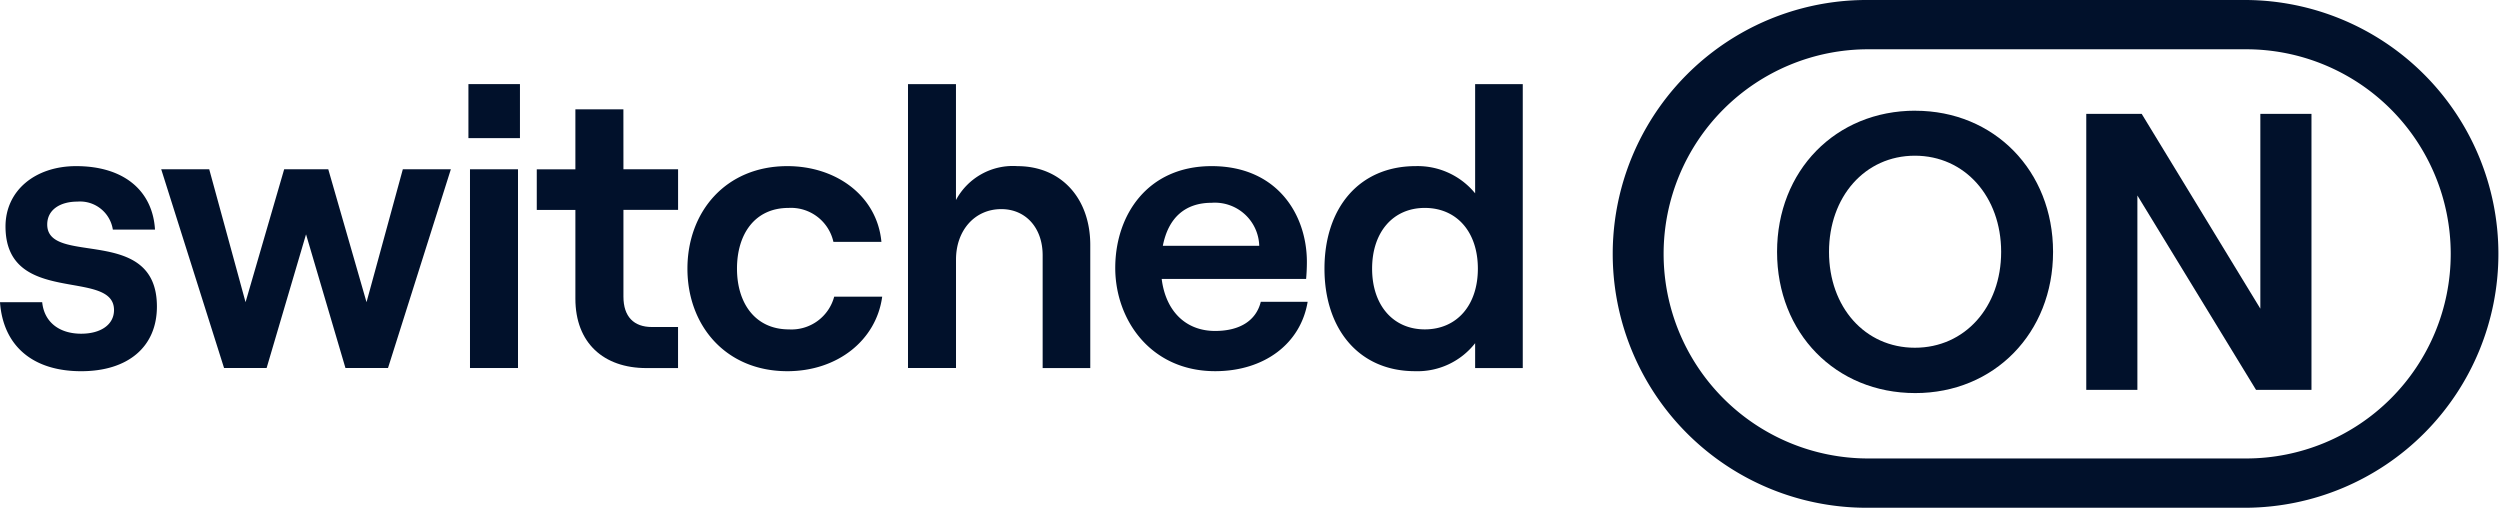 <svg xmlns="http://www.w3.org/2000/svg" xmlns:xlink="http://www.w3.org/1999/xlink" width="246" height="49.963" viewBox="0 0 246 49.963">
  <defs>
    <clipPath id="clip-path">
      <rect id="Rectangle_7266" data-name="Rectangle 7266" width="246" height="49.963" fill="#01112B"/>
    </clipPath>
  </defs>
  <g id="Group_77" data-name="Group 77" transform="translate(0 0)">
    <g id="Group_76" data-name="Group 76" transform="translate(0 0)" clip-path="url(#clip-path)">
      <path id="Path_198" data-name="Path 198" d="M4.647,36.078c0-1.474,1.306-2.251,2.957-2.251a3.264,3.264,0,0,1,3.5,2.755h4.148c-.231-3.841-3.073-6.247-7.759-6.247-4.032,0-6.951,2.406-6.951,5.936,0,7.916,10.677,4.074,10.677,8.226,0,1.436-1.306,2.328-3.226,2.328-2.189,0-3.649-1.164-3.841-3.1H0c.307,4.268,3.188,6.79,7.989,6.79,4.571,0,7.451-2.367,7.451-6.364,0-8.11-10.793-3.919-10.793-8.071" transform="translate(0 -13.988)" fill="#01112B"/>
      <path id="Path_199" data-name="Path 199" d="M49.641,43.987,45.877,30.911h-4.34l-3.8,13.076L34.163,30.911H29.439l6.184,19.556h4.187l3.879-13.154,3.879,13.154h4.187l6.184-19.556H53.213Z" transform="translate(-13.575 -14.254)" fill="#01112B"/>
      <rect id="Rectangle_7264" data-name="Rectangle 7264" width="5.07" height="5.316" transform="translate(46.093 8.276)" fill="#01112B"/>
      <rect id="Rectangle_7265" data-name="Rectangle 7265" width="4.724" height="19.556" transform="translate(46.247 16.657)" fill="#01112B"/>
      <path id="Path_200" data-name="Path 200" d="M106.536,19.966h-4.724v5.9h-3.8v4h3.8v8.73c0,4.346,2.766,6.829,6.99,6.829h3.111V41.385h-2.573c-1.767,0-2.8-1.009-2.8-2.988V29.861h5.377v-4h-5.377Z" transform="translate(-45.194 -9.207)" fill="#01112B"/>
      <path id="Path_201" data-name="Path 201" d="M135.511,46.4c-3.3,0-5.108-2.561-5.108-5.976s1.766-5.976,5.07-5.976a4.276,4.276,0,0,1,4.417,3.337h4.724c-.422-4.5-4.417-7.45-9.256-7.45-6.068,0-9.832,4.5-9.832,10.089s3.764,10.089,9.832,10.089c4.954,0,8.757-3.066,9.333-7.334h-4.724a4.348,4.348,0,0,1-4.455,3.221" transform="translate(-57.883 -13.988)" fill="#01112B"/>
      <path id="Path_202" data-name="Path 202" d="M176.55,23.428a6.349,6.349,0,0,0-6.03,3.337V15.357H165.8V43.295h4.724V32.624c0-2.871,1.843-4.966,4.455-4.966,2.42,0,4.071,1.862,4.071,4.539v11.1h4.686V31.189c0-4.579-2.842-7.76-7.182-7.76" transform="translate(-76.453 -7.081)" fill="#01112B"/>
      <path id="Path_203" data-name="Path 203" d="M213.479,46.554c-2.958,0-4.878-2.018-5.262-5.122h14.211c.038-.387.076-1.009.076-1.668,0-4.656-2.918-9.429-9.371-9.429-6.337,0-9.486,4.85-9.486,10.011,0,5.122,3.495,10.166,9.832,10.166,4.8,0,8.411-2.678,9.1-6.829h-4.61c-.461,1.862-2.074,2.871-4.493,2.871m-.346-12.611a4.367,4.367,0,0,1,4.686,4.23h-9.486c.538-2.755,2.189-4.23,4.8-4.23" transform="translate(-93.907 -13.988)" fill="#01112B"/>
      <path id="Path_204" data-name="Path 204" d="M256.677,26.106a7.308,7.308,0,0,0-5.838-2.678c-5.608,0-8.987,4.153-8.987,10.089s3.38,10.089,8.911,10.089a7.191,7.191,0,0,0,5.914-2.755V43.3h4.687V15.358h-4.687Zm-4.954,13.387c-3.11,0-5.184-2.367-5.184-5.976s2.074-5.976,5.184-5.976c3.15,0,5.223,2.367,5.223,5.976s-2.074,5.976-5.223,5.976" transform="translate(-111.524 -7.082)" fill="#01112B"/>
      <path id="Path_205" data-name="Path 205" d="M338.1,20.213c-7.835,0-13.6,5.9-13.6,13.891S330.265,48,338.1,48c7.759,0,13.558-5.9,13.558-13.891s-5.8-13.891-13.558-13.891m-.038,23.32c-4.916,0-8.45-4-8.45-9.429s3.534-9.467,8.45-9.467,8.488,4.035,8.488,9.467-3.572,9.429-8.488,9.429" transform="translate(-149.637 -9.321)" fill="#01112B"/>
      <path id="Path_206" data-name="Path 206" d="M398.088,39.957,386.412,20.789h-5.454V47.95h5.031V28.821l11.676,19.13h5.454V20.789h-5.031Z" transform="translate(-175.67 -9.586)" fill="#01112B"/>
      <path id="Path_207" data-name="Path 207" d="M356.949,0H319.763a24.982,24.982,0,1,0,0,49.963h37.187a24.982,24.982,0,0,0,0-49.963m0,45.113H319.763a20.132,20.132,0,1,1,0-40.264h37.187a20.132,20.132,0,1,1,0,40.264" transform="translate(-135.931 0)" fill="#01112B"/>
    </g>
  </g>
</svg>
